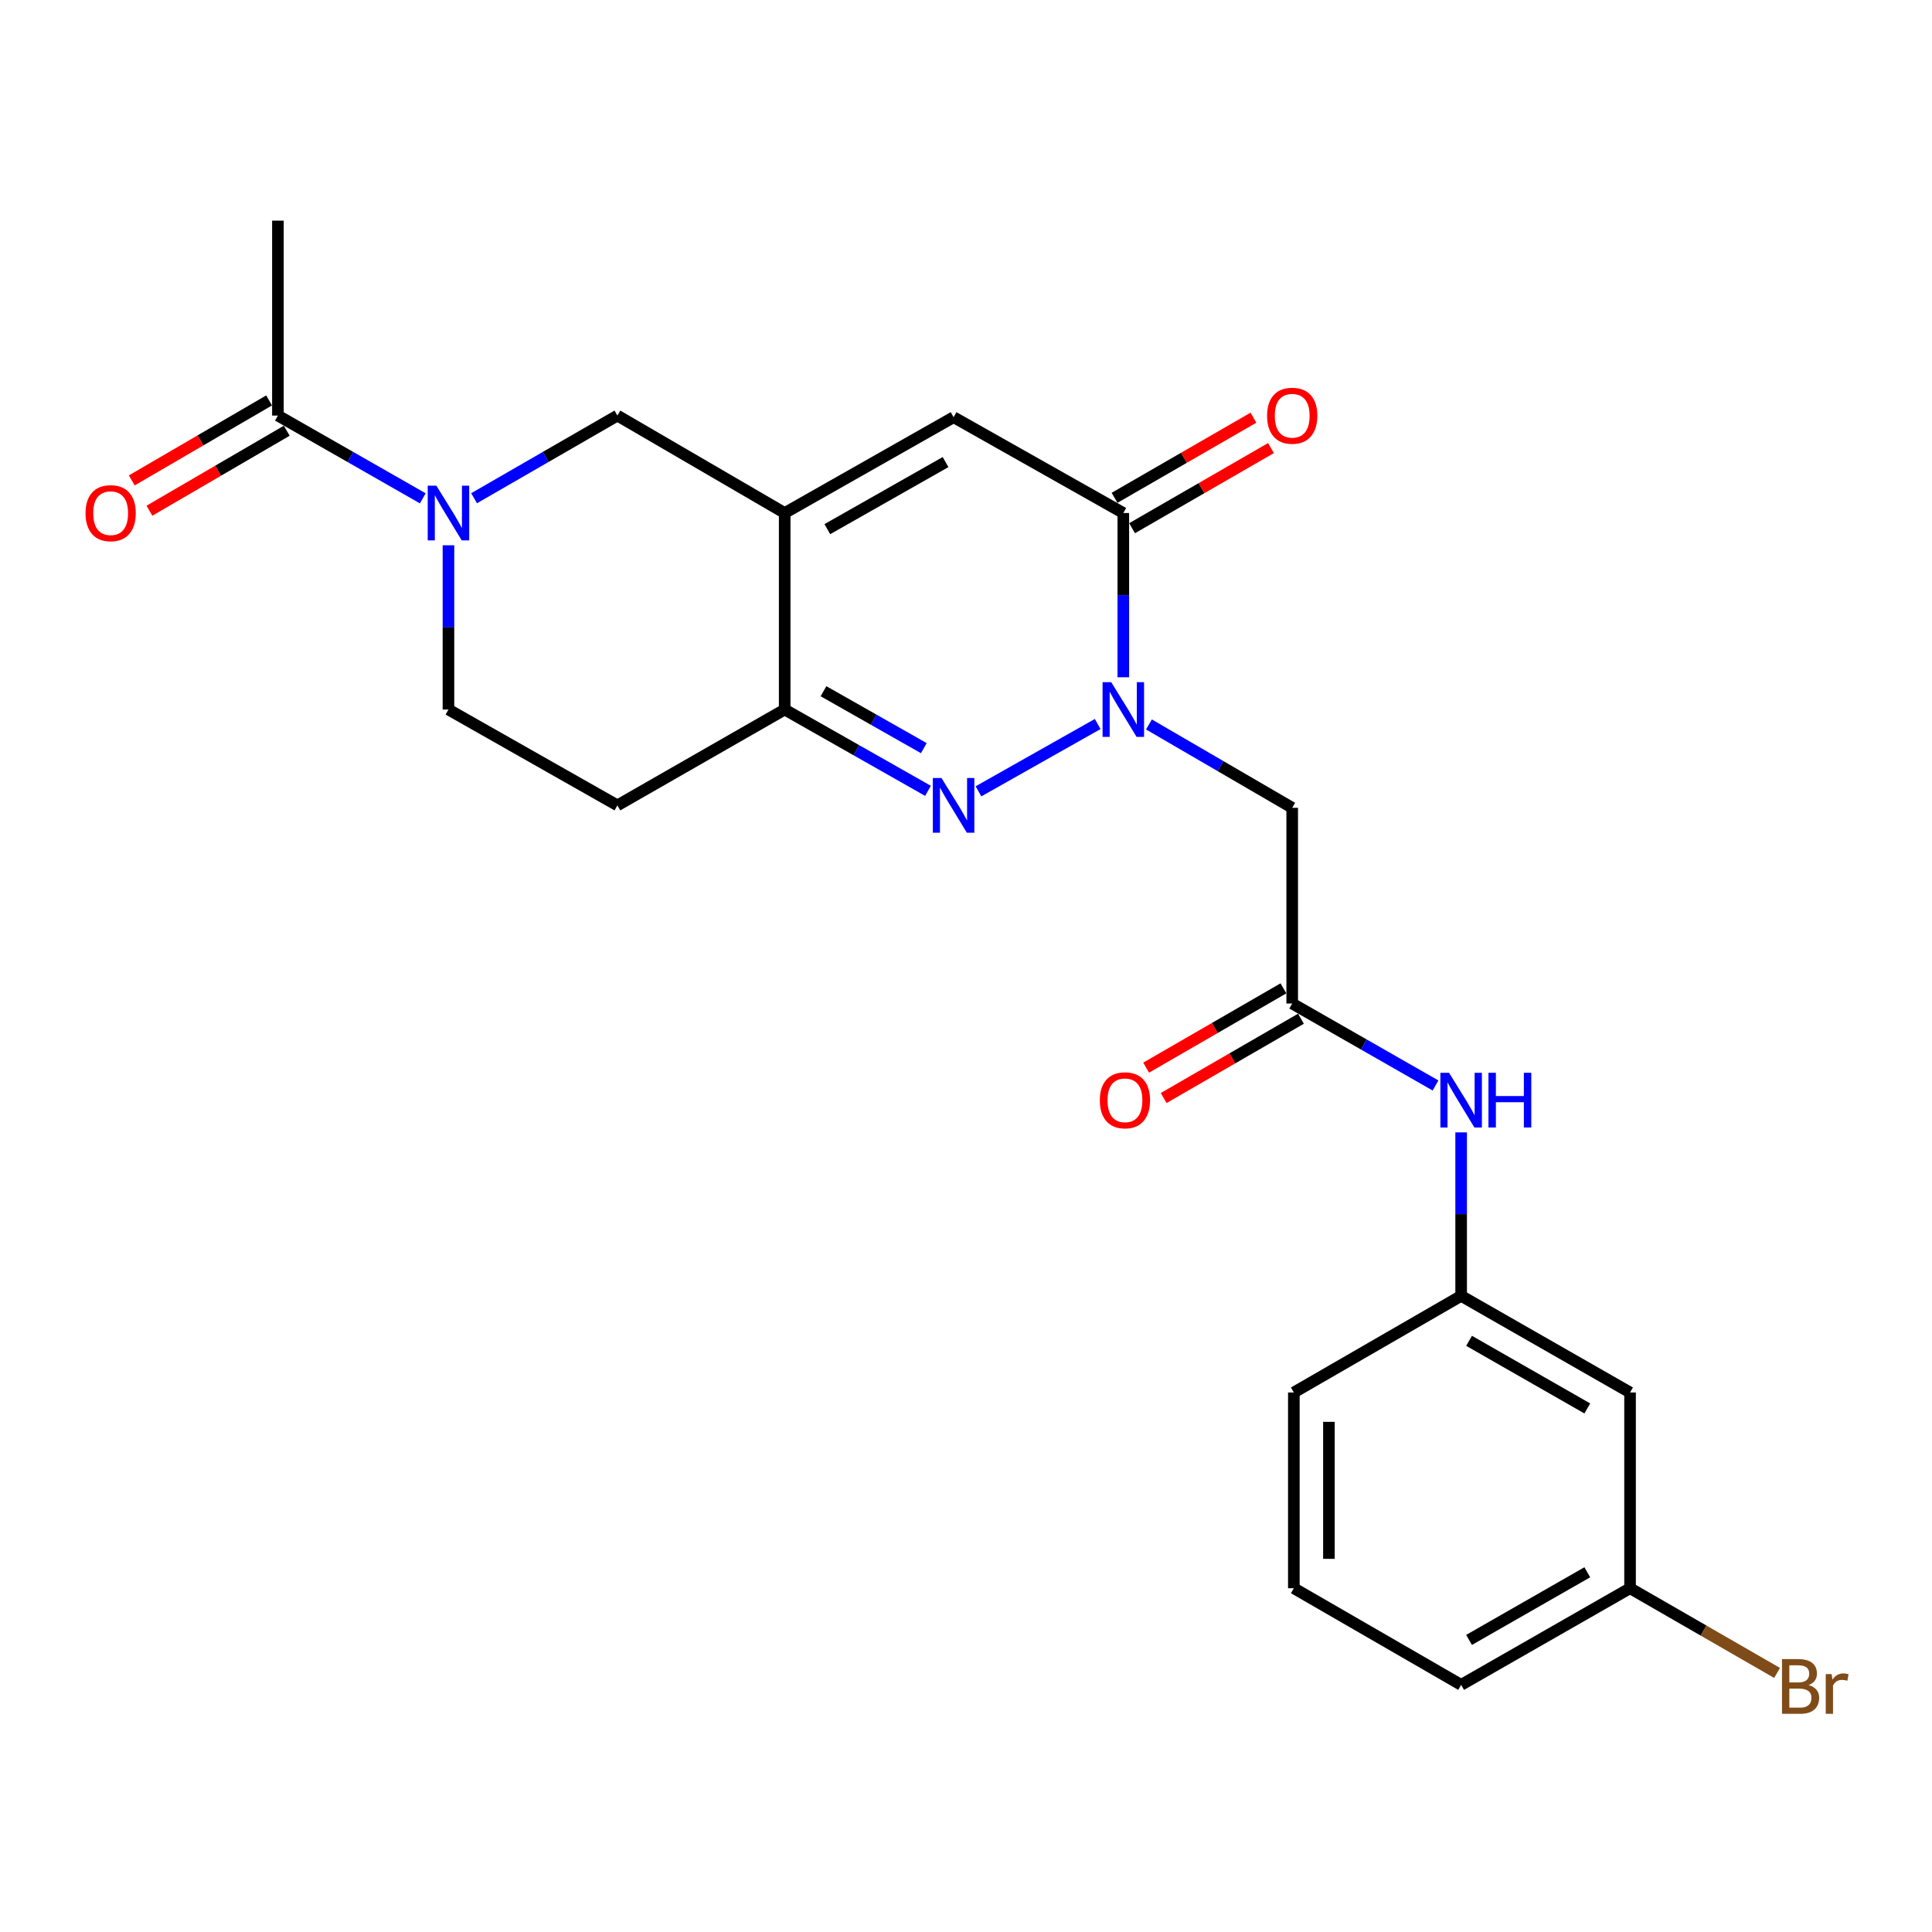 <?xml version='1.0' encoding='iso-8859-1'?>
<svg version='1.1' baseProfile='full'
              xmlns='http://www.w3.org/2000/svg'
                      xmlns:rdkit='http://www.rdkit.org/xml'
                      xmlns:xlink='http://www.w3.org/1999/xlink'
                  xml:space='preserve'
width='1000px' height='1000px' viewBox='0 0 1000 1000'>
<!-- END OF HEADER -->
<rect style='opacity:1.0;fill:#FFFFFF;stroke:none' width='1000' height='1000' x='0' y='0'> </rect>
<path class='bond-0' d='M 568.165,374.743 L 506.46,409.588' style='fill:none;fill-rule:evenodd;stroke:#0000FF;stroke-width:6px;stroke-linecap:butt;stroke-linejoin:miter;stroke-opacity:1' />
<path class='bond-2' d='M 581.427,350.551 L 581.427,308.043' style='fill:none;fill-rule:evenodd;stroke:#0000FF;stroke-width:6px;stroke-linecap:butt;stroke-linejoin:miter;stroke-opacity:1' />
<path class='bond-2' d='M 581.427,308.043 L 581.427,265.536' style='fill:none;fill-rule:evenodd;stroke:#000000;stroke-width:6px;stroke-linecap:butt;stroke-linejoin:miter;stroke-opacity:1' />
<path class='bond-6' d='M 594.695,374.975 L 631.768,396.549' style='fill:none;fill-rule:evenodd;stroke:#0000FF;stroke-width:6px;stroke-linecap:butt;stroke-linejoin:miter;stroke-opacity:1' />
<path class='bond-6' d='M 631.768,396.549 L 668.841,418.123' style='fill:none;fill-rule:evenodd;stroke:#000000;stroke-width:6px;stroke-linecap:butt;stroke-linejoin:miter;stroke-opacity:1' />
<path class='bond-3' d='M 480.326,409.342 L 443.24,388.298' style='fill:none;fill-rule:evenodd;stroke:#0000FF;stroke-width:6px;stroke-linecap:butt;stroke-linejoin:miter;stroke-opacity:1' />
<path class='bond-3' d='M 443.24,388.298 L 406.154,367.254' style='fill:none;fill-rule:evenodd;stroke:#000000;stroke-width:6px;stroke-linecap:butt;stroke-linejoin:miter;stroke-opacity:1' />
<path class='bond-3' d='M 478.161,387.237 L 452.2,372.506' style='fill:none;fill-rule:evenodd;stroke:#0000FF;stroke-width:6px;stroke-linecap:butt;stroke-linejoin:miter;stroke-opacity:1' />
<path class='bond-3' d='M 452.2,372.506 L 426.24,357.775' style='fill:none;fill-rule:evenodd;stroke:#000000;stroke-width:6px;stroke-linecap:butt;stroke-linejoin:miter;stroke-opacity:1' />
<path class='bond-1' d='M 406.154,265.536 L 493.578,215.937' style='fill:none;fill-rule:evenodd;stroke:#000000;stroke-width:6px;stroke-linecap:butt;stroke-linejoin:miter;stroke-opacity:1' />
<path class='bond-1' d='M 428.227,273.888 L 489.424,239.169' style='fill:none;fill-rule:evenodd;stroke:#000000;stroke-width:6px;stroke-linecap:butt;stroke-linejoin:miter;stroke-opacity:1' />
<path class='bond-7' d='M 406.154,265.536 L 319.566,215.1' style='fill:none;fill-rule:evenodd;stroke:#000000;stroke-width:6px;stroke-linecap:butt;stroke-linejoin:miter;stroke-opacity:1' />
<path class='bond-24' d='M 406.154,265.536 L 406.154,367.254' style='fill:none;fill-rule:evenodd;stroke:#000000;stroke-width:6px;stroke-linecap:butt;stroke-linejoin:miter;stroke-opacity:1' />
<path class='bond-5' d='M 581.427,265.536 L 493.578,215.937' style='fill:none;fill-rule:evenodd;stroke:#000000;stroke-width:6px;stroke-linecap:butt;stroke-linejoin:miter;stroke-opacity:1' />
<path class='bond-13' d='M 585.964,273.399 L 621.91,252.659' style='fill:none;fill-rule:evenodd;stroke:#000000;stroke-width:6px;stroke-linecap:butt;stroke-linejoin:miter;stroke-opacity:1' />
<path class='bond-13' d='M 621.91,252.659 L 657.855,231.92' style='fill:none;fill-rule:evenodd;stroke:#FF0000;stroke-width:6px;stroke-linecap:butt;stroke-linejoin:miter;stroke-opacity:1' />
<path class='bond-13' d='M 576.89,257.672 L 612.836,236.933' style='fill:none;fill-rule:evenodd;stroke:#000000;stroke-width:6px;stroke-linecap:butt;stroke-linejoin:miter;stroke-opacity:1' />
<path class='bond-13' d='M 612.836,236.933 L 648.781,216.193' style='fill:none;fill-rule:evenodd;stroke:#FF0000;stroke-width:6px;stroke-linecap:butt;stroke-linejoin:miter;stroke-opacity:1' />
<path class='bond-10' d='M 406.154,367.254 L 319.566,416.862' style='fill:none;fill-rule:evenodd;stroke:#000000;stroke-width:6px;stroke-linecap:butt;stroke-linejoin:miter;stroke-opacity:1' />
<path class='bond-4' d='M 245.385,257.885 L 282.476,236.493' style='fill:none;fill-rule:evenodd;stroke:#0000FF;stroke-width:6px;stroke-linecap:butt;stroke-linejoin:miter;stroke-opacity:1' />
<path class='bond-4' d='M 282.476,236.493 L 319.566,215.1' style='fill:none;fill-rule:evenodd;stroke:#000000;stroke-width:6px;stroke-linecap:butt;stroke-linejoin:miter;stroke-opacity:1' />
<path class='bond-9' d='M 218.84,257.947 L 181.345,236.524' style='fill:none;fill-rule:evenodd;stroke:#0000FF;stroke-width:6px;stroke-linecap:butt;stroke-linejoin:miter;stroke-opacity:1' />
<path class='bond-9' d='M 181.345,236.524 L 143.849,215.1' style='fill:none;fill-rule:evenodd;stroke:#000000;stroke-width:6px;stroke-linecap:butt;stroke-linejoin:miter;stroke-opacity:1' />
<path class='bond-25' d='M 232.121,282.238 L 232.121,324.746' style='fill:none;fill-rule:evenodd;stroke:#0000FF;stroke-width:6px;stroke-linecap:butt;stroke-linejoin:miter;stroke-opacity:1' />
<path class='bond-25' d='M 232.121,324.746 L 232.121,367.254' style='fill:none;fill-rule:evenodd;stroke:#000000;stroke-width:6px;stroke-linecap:butt;stroke-linejoin:miter;stroke-opacity:1' />
<path class='bond-8' d='M 668.841,418.123 L 668.841,519.427' style='fill:none;fill-rule:evenodd;stroke:#000000;stroke-width:6px;stroke-linecap:butt;stroke-linejoin:miter;stroke-opacity:1' />
<path class='bond-11' d='M 668.841,519.427 L 705.935,540.637' style='fill:none;fill-rule:evenodd;stroke:#000000;stroke-width:6px;stroke-linecap:butt;stroke-linejoin:miter;stroke-opacity:1' />
<path class='bond-11' d='M 705.935,540.637 L 743.028,561.848' style='fill:none;fill-rule:evenodd;stroke:#0000FF;stroke-width:6px;stroke-linecap:butt;stroke-linejoin:miter;stroke-opacity:1' />
<path class='bond-16' d='M 664.301,511.566 L 628.767,532.091' style='fill:none;fill-rule:evenodd;stroke:#000000;stroke-width:6px;stroke-linecap:butt;stroke-linejoin:miter;stroke-opacity:1' />
<path class='bond-16' d='M 628.767,532.091 L 593.233,552.615' style='fill:none;fill-rule:evenodd;stroke:#FF0000;stroke-width:6px;stroke-linecap:butt;stroke-linejoin:miter;stroke-opacity:1' />
<path class='bond-16' d='M 673.382,527.288 L 637.848,547.813' style='fill:none;fill-rule:evenodd;stroke:#000000;stroke-width:6px;stroke-linecap:butt;stroke-linejoin:miter;stroke-opacity:1' />
<path class='bond-16' d='M 637.848,547.813 L 602.314,568.338' style='fill:none;fill-rule:evenodd;stroke:#FF0000;stroke-width:6px;stroke-linecap:butt;stroke-linejoin:miter;stroke-opacity:1' />
<path class='bond-15' d='M 139.28,207.256 L 103.744,227.957' style='fill:none;fill-rule:evenodd;stroke:#000000;stroke-width:6px;stroke-linecap:butt;stroke-linejoin:miter;stroke-opacity:1' />
<path class='bond-15' d='M 103.744,227.957 L 68.207,248.659' style='fill:none;fill-rule:evenodd;stroke:#FF0000;stroke-width:6px;stroke-linecap:butt;stroke-linejoin:miter;stroke-opacity:1' />
<path class='bond-15' d='M 148.419,222.945 L 112.883,243.646' style='fill:none;fill-rule:evenodd;stroke:#000000;stroke-width:6px;stroke-linecap:butt;stroke-linejoin:miter;stroke-opacity:1' />
<path class='bond-15' d='M 112.883,243.646 L 77.347,264.348' style='fill:none;fill-rule:evenodd;stroke:#FF0000;stroke-width:6px;stroke-linecap:butt;stroke-linejoin:miter;stroke-opacity:1' />
<path class='bond-20' d='M 143.849,215.1 L 143.849,114.209' style='fill:none;fill-rule:evenodd;stroke:#000000;stroke-width:6px;stroke-linecap:butt;stroke-linejoin:miter;stroke-opacity:1' />
<path class='bond-12' d='M 319.566,416.862 L 232.121,367.254' style='fill:none;fill-rule:evenodd;stroke:#000000;stroke-width:6px;stroke-linecap:butt;stroke-linejoin:miter;stroke-opacity:1' />
<path class='bond-14' d='M 756.286,586.122 L 756.286,628.433' style='fill:none;fill-rule:evenodd;stroke:#0000FF;stroke-width:6px;stroke-linecap:butt;stroke-linejoin:miter;stroke-opacity:1' />
<path class='bond-14' d='M 756.286,628.433 L 756.286,670.743' style='fill:none;fill-rule:evenodd;stroke:#000000;stroke-width:6px;stroke-linecap:butt;stroke-linejoin:miter;stroke-opacity:1' />
<path class='bond-17' d='M 756.286,670.743 L 843.711,720.745' style='fill:none;fill-rule:evenodd;stroke:#000000;stroke-width:6px;stroke-linecap:butt;stroke-linejoin:miter;stroke-opacity:1' />
<path class='bond-17' d='M 760.386,694.005 L 821.583,729.006' style='fill:none;fill-rule:evenodd;stroke:#000000;stroke-width:6px;stroke-linecap:butt;stroke-linejoin:miter;stroke-opacity:1' />
<path class='bond-22' d='M 756.286,670.743 L 669.689,720.745' style='fill:none;fill-rule:evenodd;stroke:#000000;stroke-width:6px;stroke-linecap:butt;stroke-linejoin:miter;stroke-opacity:1' />
<path class='bond-18' d='M 843.711,720.745 L 843.711,822.06' style='fill:none;fill-rule:evenodd;stroke:#000000;stroke-width:6px;stroke-linecap:butt;stroke-linejoin:miter;stroke-opacity:1' />
<path class='bond-19' d='M 843.711,822.06 L 881.764,843.984' style='fill:none;fill-rule:evenodd;stroke:#000000;stroke-width:6px;stroke-linecap:butt;stroke-linejoin:miter;stroke-opacity:1' />
<path class='bond-19' d='M 881.764,843.984 L 919.816,865.909' style='fill:none;fill-rule:evenodd;stroke:#7F4C19;stroke-width:6px;stroke-linecap:butt;stroke-linejoin:miter;stroke-opacity:1' />
<path class='bond-26' d='M 843.711,822.06 L 756.286,872.081' style='fill:none;fill-rule:evenodd;stroke:#000000;stroke-width:6px;stroke-linecap:butt;stroke-linejoin:miter;stroke-opacity:1' />
<path class='bond-26' d='M 821.58,813.804 L 760.383,848.819' style='fill:none;fill-rule:evenodd;stroke:#000000;stroke-width:6px;stroke-linecap:butt;stroke-linejoin:miter;stroke-opacity:1' />
<path class='bond-21' d='M 669.689,822.06 L 669.689,720.745' style='fill:none;fill-rule:evenodd;stroke:#000000;stroke-width:6px;stroke-linecap:butt;stroke-linejoin:miter;stroke-opacity:1' />
<path class='bond-21' d='M 687.845,806.862 L 687.845,735.942' style='fill:none;fill-rule:evenodd;stroke:#000000;stroke-width:6px;stroke-linecap:butt;stroke-linejoin:miter;stroke-opacity:1' />
<path class='bond-23' d='M 669.689,822.06 L 756.286,872.081' style='fill:none;fill-rule:evenodd;stroke:#000000;stroke-width:6px;stroke-linecap:butt;stroke-linejoin:miter;stroke-opacity:1' />
<path  class='atom-0' d='M 575.167 353.094
L 584.447 368.094
Q 585.367 369.574, 586.847 372.254
Q 588.327 374.934, 588.407 375.094
L 588.407 353.094
L 592.167 353.094
L 592.167 381.414
L 588.287 381.414
L 578.327 365.014
Q 577.167 363.094, 575.927 360.894
Q 574.727 358.694, 574.367 358.014
L 574.367 381.414
L 570.687 381.414
L 570.687 353.094
L 575.167 353.094
' fill='#0000FF'/>
<path  class='atom-1' d='M 487.318 402.702
L 496.598 417.702
Q 497.518 419.182, 498.998 421.862
Q 500.478 424.542, 500.558 424.702
L 500.558 402.702
L 504.318 402.702
L 504.318 431.022
L 500.438 431.022
L 490.478 414.622
Q 489.318 412.702, 488.078 410.502
Q 486.878 408.302, 486.518 407.622
L 486.518 431.022
L 482.838 431.022
L 482.838 402.702
L 487.318 402.702
' fill='#0000FF'/>
<path  class='atom-5' d='M 225.861 251.376
L 235.141 266.376
Q 236.061 267.856, 237.541 270.536
Q 239.021 273.216, 239.101 273.376
L 239.101 251.376
L 242.861 251.376
L 242.861 279.696
L 238.981 279.696
L 229.021 263.296
Q 227.861 261.376, 226.621 259.176
Q 225.421 256.976, 225.061 256.296
L 225.061 279.696
L 221.381 279.696
L 221.381 251.376
L 225.861 251.376
' fill='#0000FF'/>
<path  class='atom-12' d='M 750.026 555.269
L 759.306 570.269
Q 760.226 571.749, 761.706 574.429
Q 763.186 577.109, 763.266 577.269
L 763.266 555.269
L 767.026 555.269
L 767.026 583.589
L 763.146 583.589
L 753.186 567.189
Q 752.026 565.269, 750.786 563.069
Q 749.586 560.869, 749.226 560.189
L 749.226 583.589
L 745.546 583.589
L 745.546 555.269
L 750.026 555.269
' fill='#0000FF'/>
<path  class='atom-12' d='M 770.426 555.269
L 774.266 555.269
L 774.266 567.309
L 788.746 567.309
L 788.746 555.269
L 792.586 555.269
L 792.586 583.589
L 788.746 583.589
L 788.746 570.509
L 774.266 570.509
L 774.266 583.589
L 770.426 583.589
L 770.426 555.269
' fill='#0000FF'/>
<path  class='atom-14' d='M 655.841 215.18
Q 655.841 208.38, 659.201 204.58
Q 662.561 200.78, 668.841 200.78
Q 675.121 200.78, 678.481 204.58
Q 681.841 208.38, 681.841 215.18
Q 681.841 222.06, 678.441 225.98
Q 675.041 229.86, 668.841 229.86
Q 662.601 229.86, 659.201 225.98
Q 655.841 222.1, 655.841 215.18
M 668.841 226.66
Q 673.161 226.66, 675.481 223.78
Q 677.841 220.86, 677.841 215.18
Q 677.841 209.62, 675.481 206.82
Q 673.161 203.98, 668.841 203.98
Q 664.521 203.98, 662.161 206.78
Q 659.841 209.58, 659.841 215.18
Q 659.841 220.9, 662.161 223.78
Q 664.521 226.66, 668.841 226.66
' fill='#FF0000'/>
<path  class='atom-16' d='M 44.272 265.616
Q 44.272 258.816, 47.632 255.016
Q 50.992 251.216, 57.272 251.216
Q 63.552 251.216, 66.912 255.016
Q 70.272 258.816, 70.272 265.616
Q 70.272 272.496, 66.872 276.416
Q 63.472 280.296, 57.272 280.296
Q 51.032 280.296, 47.632 276.416
Q 44.272 272.536, 44.272 265.616
M 57.272 277.096
Q 61.592 277.096, 63.912 274.216
Q 66.272 271.296, 66.272 265.616
Q 66.272 260.056, 63.912 257.256
Q 61.592 254.416, 57.272 254.416
Q 52.952 254.416, 50.592 257.216
Q 48.272 260.016, 48.272 265.616
Q 48.272 271.336, 50.592 274.216
Q 52.952 277.096, 57.272 277.096
' fill='#FF0000'/>
<path  class='atom-17' d='M 569.274 569.509
Q 569.274 562.709, 572.634 558.909
Q 575.994 555.109, 582.274 555.109
Q 588.554 555.109, 591.914 558.909
Q 595.274 562.709, 595.274 569.509
Q 595.274 576.389, 591.874 580.309
Q 588.474 584.189, 582.274 584.189
Q 576.034 584.189, 572.634 580.309
Q 569.274 576.429, 569.274 569.509
M 582.274 580.989
Q 586.594 580.989, 588.914 578.109
Q 591.274 575.189, 591.274 569.509
Q 591.274 563.949, 588.914 561.149
Q 586.594 558.309, 582.274 558.309
Q 577.954 558.309, 575.594 561.109
Q 573.274 563.909, 573.274 569.509
Q 573.274 575.229, 575.594 578.109
Q 577.954 580.989, 582.274 580.989
' fill='#FF0000'/>
<path  class='atom-20' d='M 936.123 872.199
Q 938.843 872.959, 940.203 874.639
Q 941.603 876.279, 941.603 878.719
Q 941.603 882.639, 939.083 884.879
Q 936.603 887.079, 931.883 887.079
L 922.363 887.079
L 922.363 858.759
L 930.723 858.759
Q 935.563 858.759, 938.003 860.719
Q 940.443 862.679, 940.443 866.279
Q 940.443 870.559, 936.123 872.199
M 926.163 861.959
L 926.163 870.839
L 930.723 870.839
Q 933.523 870.839, 934.963 869.719
Q 936.443 868.559, 936.443 866.279
Q 936.443 861.959, 930.723 861.959
L 926.163 861.959
M 931.883 883.879
Q 934.643 883.879, 936.123 882.559
Q 937.603 881.239, 937.603 878.719
Q 937.603 876.399, 935.963 875.239
Q 934.363 874.039, 931.283 874.039
L 926.163 874.039
L 926.163 883.879
L 931.883 883.879
' fill='#7F4C19'/>
<path  class='atom-20' d='M 948.043 866.519
L 948.483 869.359
Q 950.643 866.159, 954.163 866.159
Q 955.283 866.159, 956.803 866.559
L 956.203 869.919
Q 954.483 869.519, 953.523 869.519
Q 951.843 869.519, 950.723 870.199
Q 949.643 870.839, 948.763 872.399
L 948.763 887.079
L 945.003 887.079
L 945.003 866.519
L 948.043 866.519
' fill='#7F4C19'/>
</svg>
